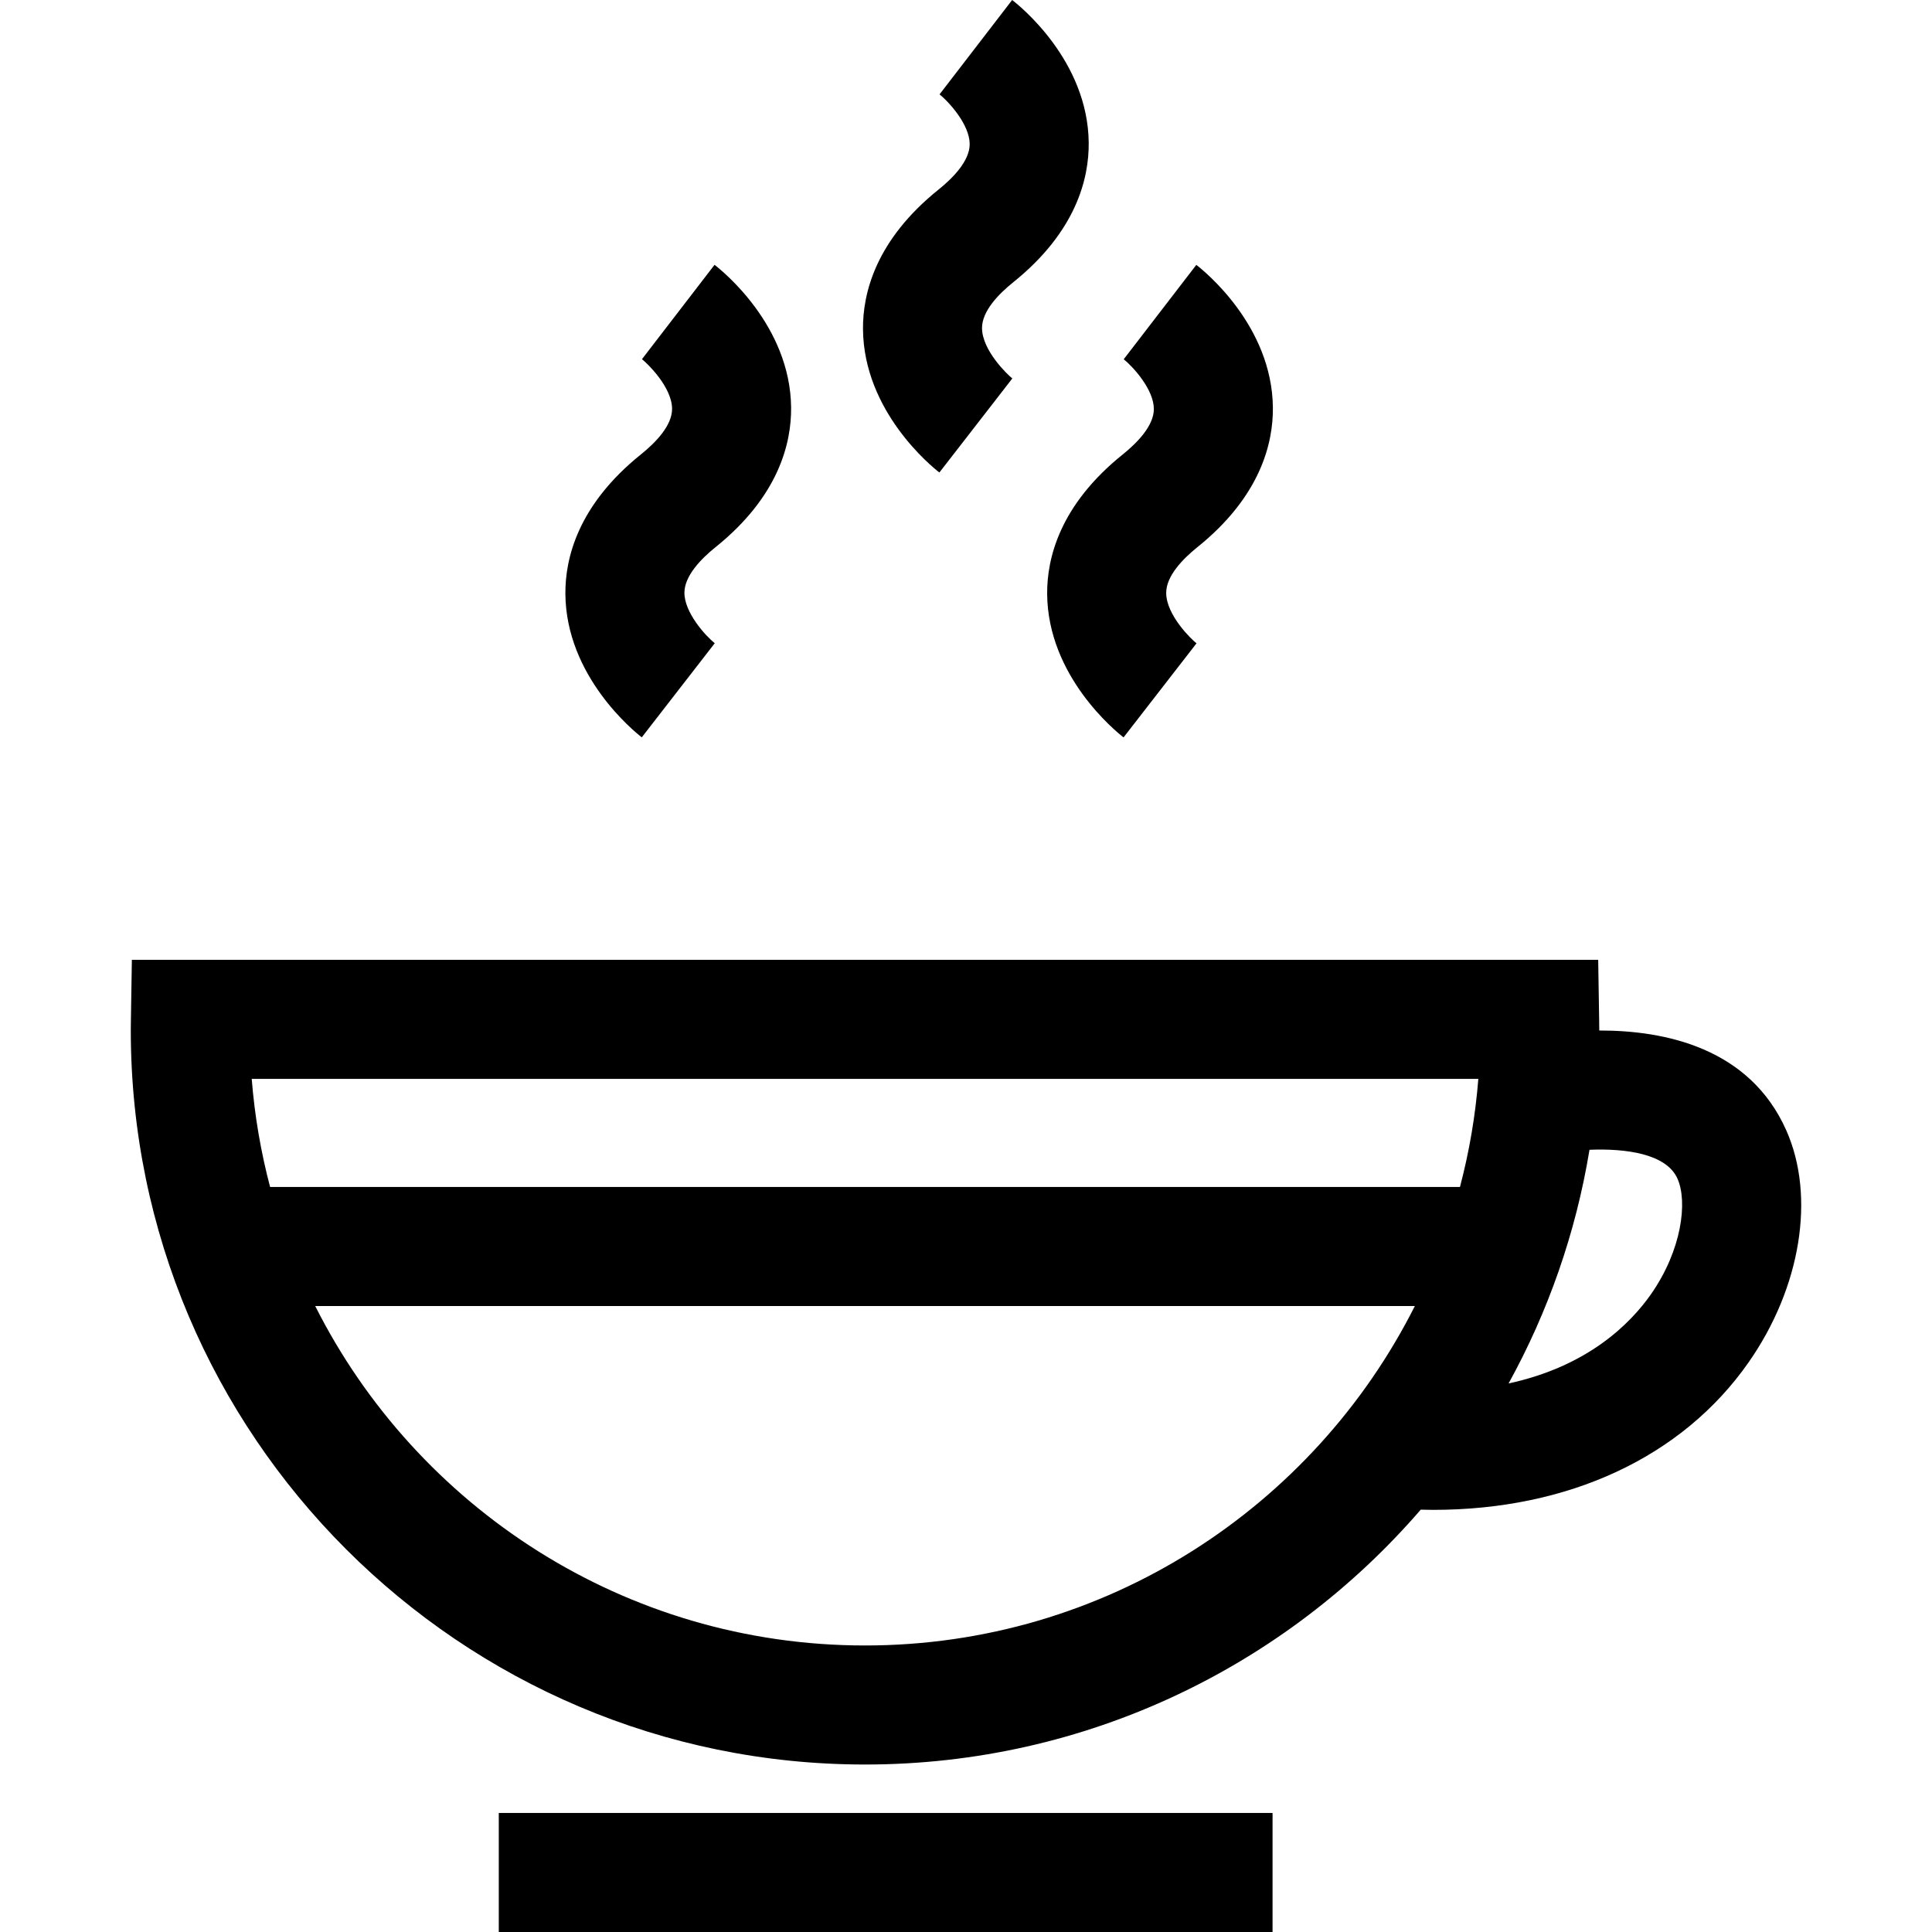 <?xml version="1.0" encoding="iso-8859-1"?>
<!-- Uploaded to: SVG Repo, www.svgrepo.com, Generator: SVG Repo Mixer Tools -->
<svg fill="#000000" version="1.1" id="Layer_1" xmlns="http://www.w3.org/2000/svg" xmlns:xlink="http://www.w3.org/1999/xlink" 
	 viewBox="0 0 512 512" xml:space="preserve">
<g>
	<g>
		<g>
			<path d="M473.382,299.552c-9.709-21.859-32.153-26.489-49.56-26.458c0-0.02,0.001-0.04,0.001-0.06
				c0-0.844-0.014-1.687-0.028-2.528l-0.258-16.142H34.946l-0.257,16.083c-0.015,0.861-0.028,1.722-0.028,2.587
				c0,107.293,87.289,194.582,194.581,194.582c58.784,0,111.561-26.204,147.27-67.542c1.093,0.025,2.187,0.058,3.268,0.058
				c35.895-0.001,65.997-13.939,83.574-39.034C477.248,341.259,481.184,317.099,473.382,299.552z M229.242,436.068
				c-63.639,0-118.87-36.658-145.71-89.962h291.421C348.111,399.41,292.881,436.068,229.242,436.068z M386.906,314.56H71.577
				c-2.441-9.257-4.096-18.829-4.867-28.648h325.062C391.002,295.731,389.347,305.303,386.906,314.56z M437.514,342.999
				c-5.427,7.749-16.686,19.096-37.722,23.624c10.439-18.948,17.806-39.812,21.44-61.919c9.635-0.393,20.379,1.038,23.321,7.659
				C447.266,318.468,445.722,331.279,437.514,342.999z"/>
			<rect x="132.183" y="480.453" width="205.057" height="31.547"/>
			<path d="M248.945,125.22l19.333-24.929c-1.31-1.017-7.979-7.421-8.031-13.315c-0.039-4.538,4.461-9.112,8.243-12.15
				c16.737-13.446,20.131-27.563,20.03-37.038C288.292,16.055,270.281,1.579,268.229,0l-19.234,25.005l-0.11-0.087
				c2.638,2.109,8.087,8.131,8.093,13.274c0.004,4.473-4.481,9.016-8.244,12.04c-16.703,13.42-20.112,27.535-20.031,37.014
				C228.889,109.041,246.892,123.628,248.945,125.22z"/>
			<path d="M170.077,195.402l19.333-24.929l0.109,0.086c-2.657-2.142-8.144-8.254-8.14-13.474c0.003-4.511,4.485-9.057,8.243-12.077
				c16.737-13.446,20.131-27.564,20.03-37.039c-0.229-21.733-18.24-36.208-20.292-37.787l-19.234,25.005
				c1.301,1,7.919,7.304,7.981,13.115c0.047,4.499-4.457,9.069-8.243,12.112c-16.703,13.419-20.112,27.535-20.031,37.014
				C150.022,179.223,168.024,193.81,170.077,195.402z"/>
			<path d="M297.753,195.419l19.333-24.929c-1.31-1.017-7.98-7.421-8.031-13.315c-0.039-4.536,4.461-9.111,8.243-12.15
				c16.737-13.446,20.13-27.563,20.03-37.039c-0.23-21.732-18.24-36.209-20.292-37.787l-19.234,25.004l-0.11-0.086
				c2.638,2.109,8.087,8.13,8.092,13.274c0.005,4.473-4.481,9.017-8.243,12.041c-16.703,13.419-20.112,27.535-20.031,37.014
				C277.697,179.24,295.7,193.828,297.753,195.419z"/>
		</g>
	</g>
</g>
</svg>